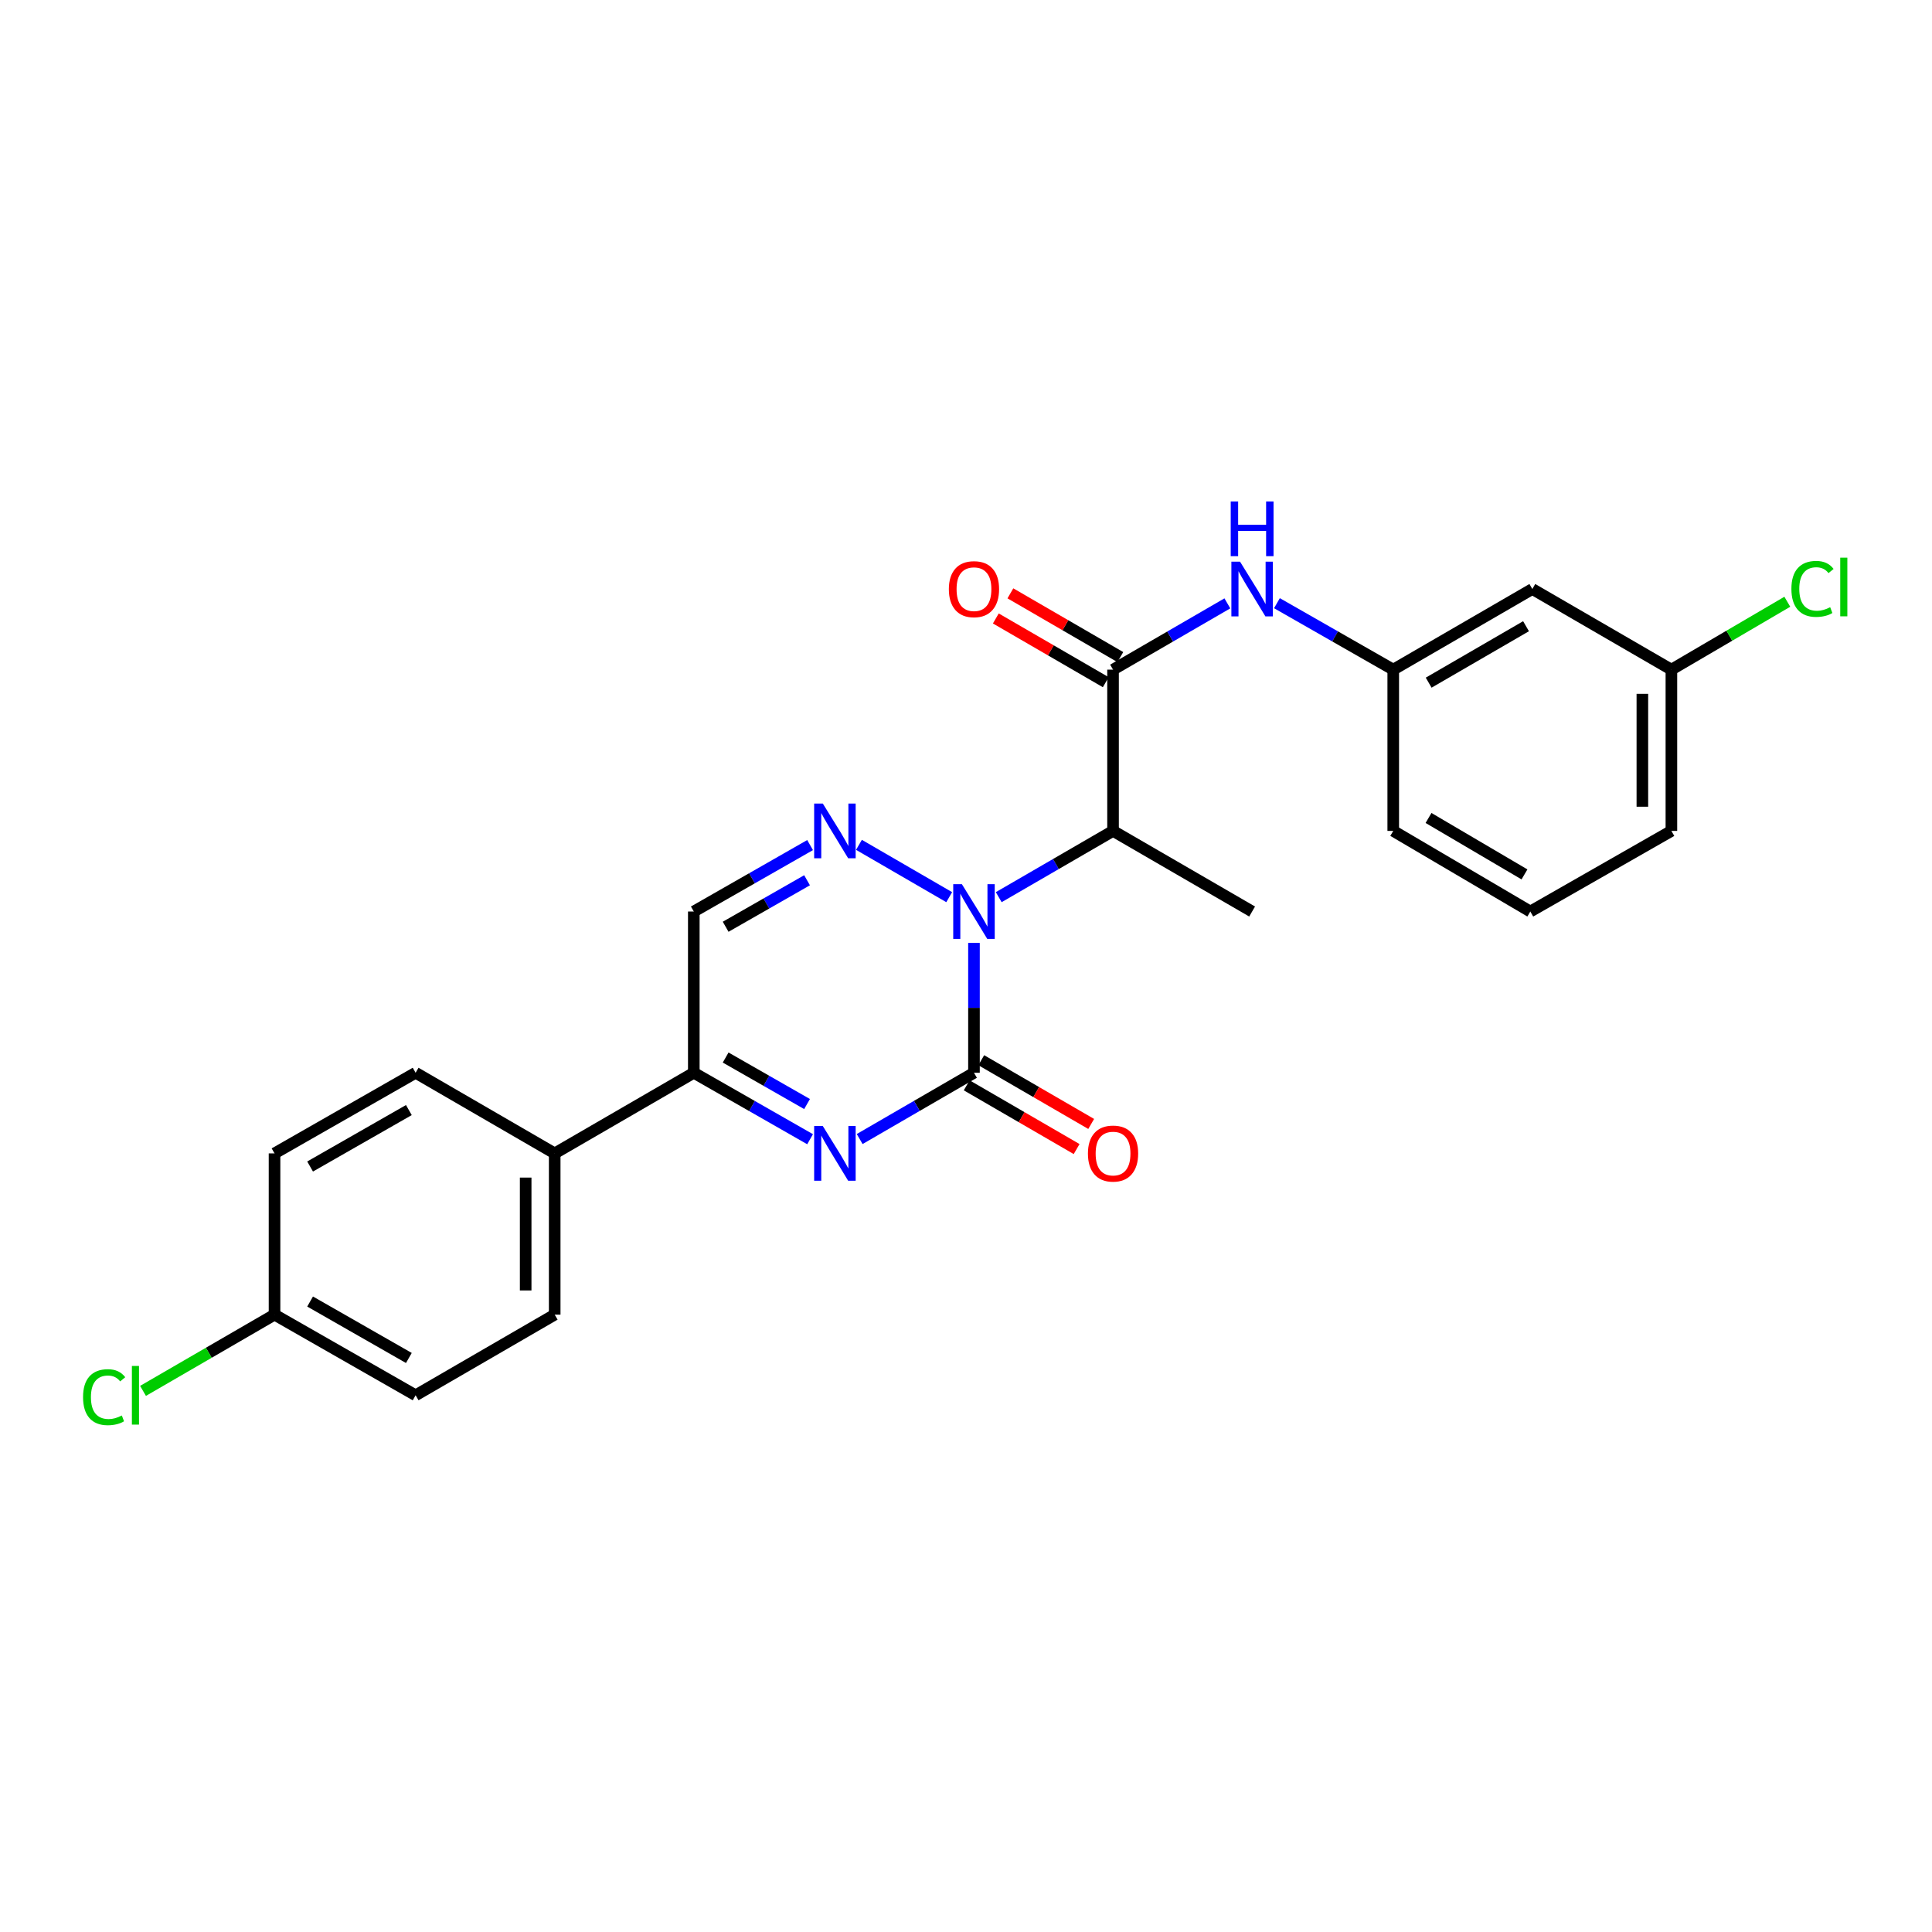 <?xml version='1.0' encoding='iso-8859-1'?>
<svg version='1.1' baseProfile='full'
              xmlns='http://www.w3.org/2000/svg'
                      xmlns:rdkit='http://www.rdkit.org/xml'
                      xmlns:xlink='http://www.w3.org/1999/xlink'
                  xml:space='preserve'
width='1000px' height='1000px' viewBox='0 0 1000 1000'>
<!-- END OF HEADER -->
<rect style='opacity:1.0;fill:#FFFFFF;stroke:none' width='1000' height='1000' x='0' y='0'> </rect>
<path class='bond-0' d='M 504.127,488.047 L 504.127,521.655' style='fill:none;fill-rule:evenodd;stroke:#0000FF;stroke-width:6px;stroke-linecap:butt;stroke-linejoin:miter;stroke-opacity:1' />
<path class='bond-0' d='M 504.127,521.655 L 504.127,555.262' style='fill:none;fill-rule:evenodd;stroke:#000000;stroke-width:6px;stroke-linecap:butt;stroke-linejoin:miter;stroke-opacity:1' />
<path class='bond-2' d='M 491.307,464.369 L 444.595,437.291' style='fill:none;fill-rule:evenodd;stroke:#0000FF;stroke-width:6px;stroke-linecap:butt;stroke-linejoin:miter;stroke-opacity:1' />
<path class='bond-3' d='M 516.947,464.369 L 546.528,447.222' style='fill:none;fill-rule:evenodd;stroke:#0000FF;stroke-width:6px;stroke-linecap:butt;stroke-linejoin:miter;stroke-opacity:1' />
<path class='bond-3' d='M 546.528,447.222 L 576.109,430.075' style='fill:none;fill-rule:evenodd;stroke:#000000;stroke-width:6px;stroke-linecap:butt;stroke-linejoin:miter;stroke-opacity:1' />
<path class='bond-1' d='M 504.127,555.262 L 474.546,572.413' style='fill:none;fill-rule:evenodd;stroke:#000000;stroke-width:6px;stroke-linecap:butt;stroke-linejoin:miter;stroke-opacity:1' />
<path class='bond-1' d='M 474.546,572.413 L 444.965,589.564' style='fill:none;fill-rule:evenodd;stroke:#0000FF;stroke-width:6px;stroke-linecap:butt;stroke-linejoin:miter;stroke-opacity:1' />
<path class='bond-8' d='M 500.358,561.762 L 528.809,578.258' style='fill:none;fill-rule:evenodd;stroke:#000000;stroke-width:6px;stroke-linecap:butt;stroke-linejoin:miter;stroke-opacity:1' />
<path class='bond-8' d='M 528.809,578.258 L 557.26,594.754' style='fill:none;fill-rule:evenodd;stroke:#FF0000;stroke-width:6px;stroke-linecap:butt;stroke-linejoin:miter;stroke-opacity:1' />
<path class='bond-8' d='M 507.896,548.762 L 536.347,565.258' style='fill:none;fill-rule:evenodd;stroke:#000000;stroke-width:6px;stroke-linecap:butt;stroke-linejoin:miter;stroke-opacity:1' />
<path class='bond-8' d='M 536.347,565.258 L 564.797,581.753' style='fill:none;fill-rule:evenodd;stroke:#FF0000;stroke-width:6px;stroke-linecap:butt;stroke-linejoin:miter;stroke-opacity:1' />
<path class='bond-25' d='M 419.302,589.658 L 389.207,572.46' style='fill:none;fill-rule:evenodd;stroke:#0000FF;stroke-width:6px;stroke-linecap:butt;stroke-linejoin:miter;stroke-opacity:1' />
<path class='bond-25' d='M 389.207,572.46 L 359.111,555.262' style='fill:none;fill-rule:evenodd;stroke:#000000;stroke-width:6px;stroke-linecap:butt;stroke-linejoin:miter;stroke-opacity:1' />
<path class='bond-25' d='M 417.729,571.451 L 396.663,559.413' style='fill:none;fill-rule:evenodd;stroke:#0000FF;stroke-width:6px;stroke-linecap:butt;stroke-linejoin:miter;stroke-opacity:1' />
<path class='bond-25' d='M 396.663,559.413 L 375.596,547.374' style='fill:none;fill-rule:evenodd;stroke:#000000;stroke-width:6px;stroke-linecap:butt;stroke-linejoin:miter;stroke-opacity:1' />
<path class='bond-6' d='M 419.302,437.412 L 389.207,454.606' style='fill:none;fill-rule:evenodd;stroke:#0000FF;stroke-width:6px;stroke-linecap:butt;stroke-linejoin:miter;stroke-opacity:1' />
<path class='bond-6' d='M 389.207,454.606 L 359.111,471.801' style='fill:none;fill-rule:evenodd;stroke:#000000;stroke-width:6px;stroke-linecap:butt;stroke-linejoin:miter;stroke-opacity:1' />
<path class='bond-6' d='M 417.728,455.618 L 396.662,467.655' style='fill:none;fill-rule:evenodd;stroke:#0000FF;stroke-width:6px;stroke-linecap:butt;stroke-linejoin:miter;stroke-opacity:1' />
<path class='bond-6' d='M 396.662,467.655 L 375.595,479.691' style='fill:none;fill-rule:evenodd;stroke:#000000;stroke-width:6px;stroke-linecap:butt;stroke-linejoin:miter;stroke-opacity:1' />
<path class='bond-4' d='M 576.109,430.075 L 576.109,346.605' style='fill:none;fill-rule:evenodd;stroke:#000000;stroke-width:6px;stroke-linecap:butt;stroke-linejoin:miter;stroke-opacity:1' />
<path class='bond-19' d='M 576.109,430.075 L 648.099,471.801' style='fill:none;fill-rule:evenodd;stroke:#000000;stroke-width:6px;stroke-linecap:butt;stroke-linejoin:miter;stroke-opacity:1' />
<path class='bond-7' d='M 576.109,346.605 L 605.694,329.454' style='fill:none;fill-rule:evenodd;stroke:#000000;stroke-width:6px;stroke-linecap:butt;stroke-linejoin:miter;stroke-opacity:1' />
<path class='bond-7' d='M 605.694,329.454 L 635.279,312.302' style='fill:none;fill-rule:evenodd;stroke:#0000FF;stroke-width:6px;stroke-linecap:butt;stroke-linejoin:miter;stroke-opacity:1' />
<path class='bond-10' d='M 579.878,340.105 L 551.427,323.609' style='fill:none;fill-rule:evenodd;stroke:#000000;stroke-width:6px;stroke-linecap:butt;stroke-linejoin:miter;stroke-opacity:1' />
<path class='bond-10' d='M 551.427,323.609 L 522.976,307.113' style='fill:none;fill-rule:evenodd;stroke:#FF0000;stroke-width:6px;stroke-linecap:butt;stroke-linejoin:miter;stroke-opacity:1' />
<path class='bond-10' d='M 572.34,353.105 L 543.889,336.609' style='fill:none;fill-rule:evenodd;stroke:#000000;stroke-width:6px;stroke-linecap:butt;stroke-linejoin:miter;stroke-opacity:1' />
<path class='bond-10' d='M 543.889,336.609 L 515.438,320.114' style='fill:none;fill-rule:evenodd;stroke:#FF0000;stroke-width:6px;stroke-linecap:butt;stroke-linejoin:miter;stroke-opacity:1' />
<path class='bond-5' d='M 359.111,555.262 L 359.111,471.801' style='fill:none;fill-rule:evenodd;stroke:#000000;stroke-width:6px;stroke-linecap:butt;stroke-linejoin:miter;stroke-opacity:1' />
<path class='bond-9' d='M 359.111,555.262 L 287.113,596.997' style='fill:none;fill-rule:evenodd;stroke:#000000;stroke-width:6px;stroke-linecap:butt;stroke-linejoin:miter;stroke-opacity:1' />
<path class='bond-11' d='M 660.942,312.208 L 691.042,329.407' style='fill:none;fill-rule:evenodd;stroke:#0000FF;stroke-width:6px;stroke-linecap:butt;stroke-linejoin:miter;stroke-opacity:1' />
<path class='bond-11' d='M 691.042,329.407 L 721.141,346.605' style='fill:none;fill-rule:evenodd;stroke:#000000;stroke-width:6px;stroke-linecap:butt;stroke-linejoin:miter;stroke-opacity:1' />
<path class='bond-13' d='M 287.113,596.997 L 287.113,680.458' style='fill:none;fill-rule:evenodd;stroke:#000000;stroke-width:6px;stroke-linecap:butt;stroke-linejoin:miter;stroke-opacity:1' />
<path class='bond-13' d='M 272.085,609.516 L 272.085,667.939' style='fill:none;fill-rule:evenodd;stroke:#000000;stroke-width:6px;stroke-linecap:butt;stroke-linejoin:miter;stroke-opacity:1' />
<path class='bond-14' d='M 287.113,596.997 L 215.123,555.262' style='fill:none;fill-rule:evenodd;stroke:#000000;stroke-width:6px;stroke-linecap:butt;stroke-linejoin:miter;stroke-opacity:1' />
<path class='bond-12' d='M 721.141,346.605 L 793.131,304.87' style='fill:none;fill-rule:evenodd;stroke:#000000;stroke-width:6px;stroke-linecap:butt;stroke-linejoin:miter;stroke-opacity:1' />
<path class='bond-12' d='M 739.477,353.346 L 789.87,324.131' style='fill:none;fill-rule:evenodd;stroke:#000000;stroke-width:6px;stroke-linecap:butt;stroke-linejoin:miter;stroke-opacity:1' />
<path class='bond-23' d='M 721.141,346.605 L 721.141,430.075' style='fill:none;fill-rule:evenodd;stroke:#000000;stroke-width:6px;stroke-linecap:butt;stroke-linejoin:miter;stroke-opacity:1' />
<path class='bond-15' d='M 793.131,304.87 L 865.113,346.605' style='fill:none;fill-rule:evenodd;stroke:#000000;stroke-width:6px;stroke-linecap:butt;stroke-linejoin:miter;stroke-opacity:1' />
<path class='bond-18' d='M 287.113,680.458 L 215.123,722.193' style='fill:none;fill-rule:evenodd;stroke:#000000;stroke-width:6px;stroke-linecap:butt;stroke-linejoin:miter;stroke-opacity:1' />
<path class='bond-17' d='M 215.123,555.262 L 142.097,596.997' style='fill:none;fill-rule:evenodd;stroke:#000000;stroke-width:6px;stroke-linecap:butt;stroke-linejoin:miter;stroke-opacity:1' />
<path class='bond-17' d='M 211.625,574.569 L 160.507,603.784' style='fill:none;fill-rule:evenodd;stroke:#000000;stroke-width:6px;stroke-linecap:butt;stroke-linejoin:miter;stroke-opacity:1' />
<path class='bond-20' d='M 865.113,346.605 L 895.112,329.034' style='fill:none;fill-rule:evenodd;stroke:#000000;stroke-width:6px;stroke-linecap:butt;stroke-linejoin:miter;stroke-opacity:1' />
<path class='bond-20' d='M 895.112,329.034 L 925.111,311.462' style='fill:none;fill-rule:evenodd;stroke:#00CC00;stroke-width:6px;stroke-linecap:butt;stroke-linejoin:miter;stroke-opacity:1' />
<path class='bond-27' d='M 865.113,346.605 L 865.113,430.075' style='fill:none;fill-rule:evenodd;stroke:#000000;stroke-width:6px;stroke-linecap:butt;stroke-linejoin:miter;stroke-opacity:1' />
<path class='bond-27' d='M 850.086,359.125 L 850.086,417.554' style='fill:none;fill-rule:evenodd;stroke:#000000;stroke-width:6px;stroke-linecap:butt;stroke-linejoin:miter;stroke-opacity:1' />
<path class='bond-16' d='M 142.097,680.458 L 142.097,596.997' style='fill:none;fill-rule:evenodd;stroke:#000000;stroke-width:6px;stroke-linecap:butt;stroke-linejoin:miter;stroke-opacity:1' />
<path class='bond-21' d='M 142.097,680.458 L 108.062,700.189' style='fill:none;fill-rule:evenodd;stroke:#000000;stroke-width:6px;stroke-linecap:butt;stroke-linejoin:miter;stroke-opacity:1' />
<path class='bond-21' d='M 108.062,700.189 L 74.027,719.92' style='fill:none;fill-rule:evenodd;stroke:#00CC00;stroke-width:6px;stroke-linecap:butt;stroke-linejoin:miter;stroke-opacity:1' />
<path class='bond-26' d='M 142.097,680.458 L 215.123,722.193' style='fill:none;fill-rule:evenodd;stroke:#000000;stroke-width:6px;stroke-linecap:butt;stroke-linejoin:miter;stroke-opacity:1' />
<path class='bond-26' d='M 160.507,673.671 L 211.625,702.886' style='fill:none;fill-rule:evenodd;stroke:#000000;stroke-width:6px;stroke-linecap:butt;stroke-linejoin:miter;stroke-opacity:1' />
<path class='bond-22' d='M 792.088,471.801 L 721.141,430.075' style='fill:none;fill-rule:evenodd;stroke:#000000;stroke-width:6px;stroke-linecap:butt;stroke-linejoin:miter;stroke-opacity:1' />
<path class='bond-22' d='M 789.064,452.589 L 739.401,423.38' style='fill:none;fill-rule:evenodd;stroke:#000000;stroke-width:6px;stroke-linecap:butt;stroke-linejoin:miter;stroke-opacity:1' />
<path class='bond-24' d='M 792.088,471.801 L 865.113,430.075' style='fill:none;fill-rule:evenodd;stroke:#000000;stroke-width:6px;stroke-linecap:butt;stroke-linejoin:miter;stroke-opacity:1' />
<path  class='atom-0' d='M 497.867 457.641
L 507.147 472.641
Q 508.067 474.121, 509.547 476.801
Q 511.027 479.481, 511.107 479.641
L 511.107 457.641
L 514.867 457.641
L 514.867 485.961
L 510.987 485.961
L 501.027 469.561
Q 499.867 467.641, 498.627 465.441
Q 497.427 463.241, 497.067 462.561
L 497.067 485.961
L 493.387 485.961
L 493.387 457.641
L 497.867 457.641
' fill='#0000FF'/>
<path  class='atom-2' d='M 425.885 582.837
L 435.165 597.837
Q 436.085 599.317, 437.565 601.997
Q 439.045 604.677, 439.125 604.837
L 439.125 582.837
L 442.885 582.837
L 442.885 611.157
L 439.005 611.157
L 429.045 594.757
Q 427.885 592.837, 426.645 590.637
Q 425.445 588.437, 425.085 587.757
L 425.085 611.157
L 421.405 611.157
L 421.405 582.837
L 425.885 582.837
' fill='#0000FF'/>
<path  class='atom-3' d='M 425.885 415.915
L 435.165 430.915
Q 436.085 432.395, 437.565 435.075
Q 439.045 437.755, 439.125 437.915
L 439.125 415.915
L 442.885 415.915
L 442.885 444.235
L 439.005 444.235
L 429.045 427.835
Q 427.885 425.915, 426.645 423.715
Q 425.445 421.515, 425.085 420.835
L 425.085 444.235
L 421.405 444.235
L 421.405 415.915
L 425.885 415.915
' fill='#0000FF'/>
<path  class='atom-8' d='M 641.839 290.71
L 651.119 305.71
Q 652.039 307.19, 653.519 309.87
Q 654.999 312.55, 655.079 312.71
L 655.079 290.71
L 658.839 290.71
L 658.839 319.03
L 654.959 319.03
L 644.999 302.63
Q 643.839 300.71, 642.599 298.51
Q 641.399 296.31, 641.039 295.63
L 641.039 319.03
L 637.359 319.03
L 637.359 290.71
L 641.839 290.71
' fill='#0000FF'/>
<path  class='atom-8' d='M 637.019 259.558
L 640.859 259.558
L 640.859 271.598
L 655.339 271.598
L 655.339 259.558
L 659.179 259.558
L 659.179 287.878
L 655.339 287.878
L 655.339 274.798
L 640.859 274.798
L 640.859 287.878
L 637.019 287.878
L 637.019 259.558
' fill='#0000FF'/>
<path  class='atom-9' d='M 563.109 597.077
Q 563.109 590.277, 566.469 586.477
Q 569.829 582.677, 576.109 582.677
Q 582.389 582.677, 585.749 586.477
Q 589.109 590.277, 589.109 597.077
Q 589.109 603.957, 585.709 607.877
Q 582.309 611.757, 576.109 611.757
Q 569.869 611.757, 566.469 607.877
Q 563.109 603.997, 563.109 597.077
M 576.109 608.557
Q 580.429 608.557, 582.749 605.677
Q 585.109 602.757, 585.109 597.077
Q 585.109 591.517, 582.749 588.717
Q 580.429 585.877, 576.109 585.877
Q 571.789 585.877, 569.429 588.677
Q 567.109 591.477, 567.109 597.077
Q 567.109 602.797, 569.429 605.677
Q 571.789 608.557, 576.109 608.557
' fill='#FF0000'/>
<path  class='atom-11' d='M 491.127 304.95
Q 491.127 298.15, 494.487 294.35
Q 497.847 290.55, 504.127 290.55
Q 510.407 290.55, 513.767 294.35
Q 517.127 298.15, 517.127 304.95
Q 517.127 311.83, 513.727 315.75
Q 510.327 319.63, 504.127 319.63
Q 497.887 319.63, 494.487 315.75
Q 491.127 311.87, 491.127 304.95
M 504.127 316.43
Q 508.447 316.43, 510.767 313.55
Q 513.127 310.63, 513.127 304.95
Q 513.127 299.39, 510.767 296.59
Q 508.447 293.75, 504.127 293.75
Q 499.807 293.75, 497.447 296.55
Q 495.127 299.35, 495.127 304.95
Q 495.127 310.67, 497.447 313.55
Q 499.807 316.43, 504.127 316.43
' fill='#FF0000'/>
<path  class='atom-21' d='M 927.227 304.807
Q 927.227 297.767, 930.507 294.087
Q 933.827 290.367, 940.107 290.367
Q 945.947 290.367, 949.067 294.487
L 946.427 296.647
Q 944.147 293.647, 940.107 293.647
Q 935.827 293.647, 933.547 296.527
Q 931.307 299.367, 931.307 304.807
Q 931.307 310.407, 933.627 313.287
Q 935.987 316.167, 940.547 316.167
Q 943.667 316.167, 947.307 314.287
L 948.427 317.287
Q 946.947 318.247, 944.707 318.807
Q 942.467 319.367, 939.987 319.367
Q 933.827 319.367, 930.507 315.607
Q 927.227 311.847, 927.227 304.807
' fill='#00CC00'/>
<path  class='atom-21' d='M 952.507 288.647
L 956.187 288.647
L 956.187 319.007
L 952.507 319.007
L 952.507 288.647
' fill='#00CC00'/>
<path  class='atom-22' d='M 42.987 723.173
Q 42.987 716.133, 46.267 712.453
Q 49.587 708.733, 55.867 708.733
Q 61.707 708.733, 64.827 712.853
L 62.187 715.013
Q 59.907 712.013, 55.867 712.013
Q 51.587 712.013, 49.307 714.893
Q 47.067 717.733, 47.067 723.173
Q 47.067 728.773, 49.387 731.653
Q 51.747 734.533, 56.307 734.533
Q 59.427 734.533, 63.067 732.653
L 64.187 735.653
Q 62.707 736.613, 60.467 737.173
Q 58.227 737.733, 55.747 737.733
Q 49.587 737.733, 46.267 733.973
Q 42.987 730.213, 42.987 723.173
' fill='#00CC00'/>
<path  class='atom-22' d='M 68.267 707.013
L 71.947 707.013
L 71.947 737.373
L 68.267 737.373
L 68.267 707.013
' fill='#00CC00'/>
</svg>
